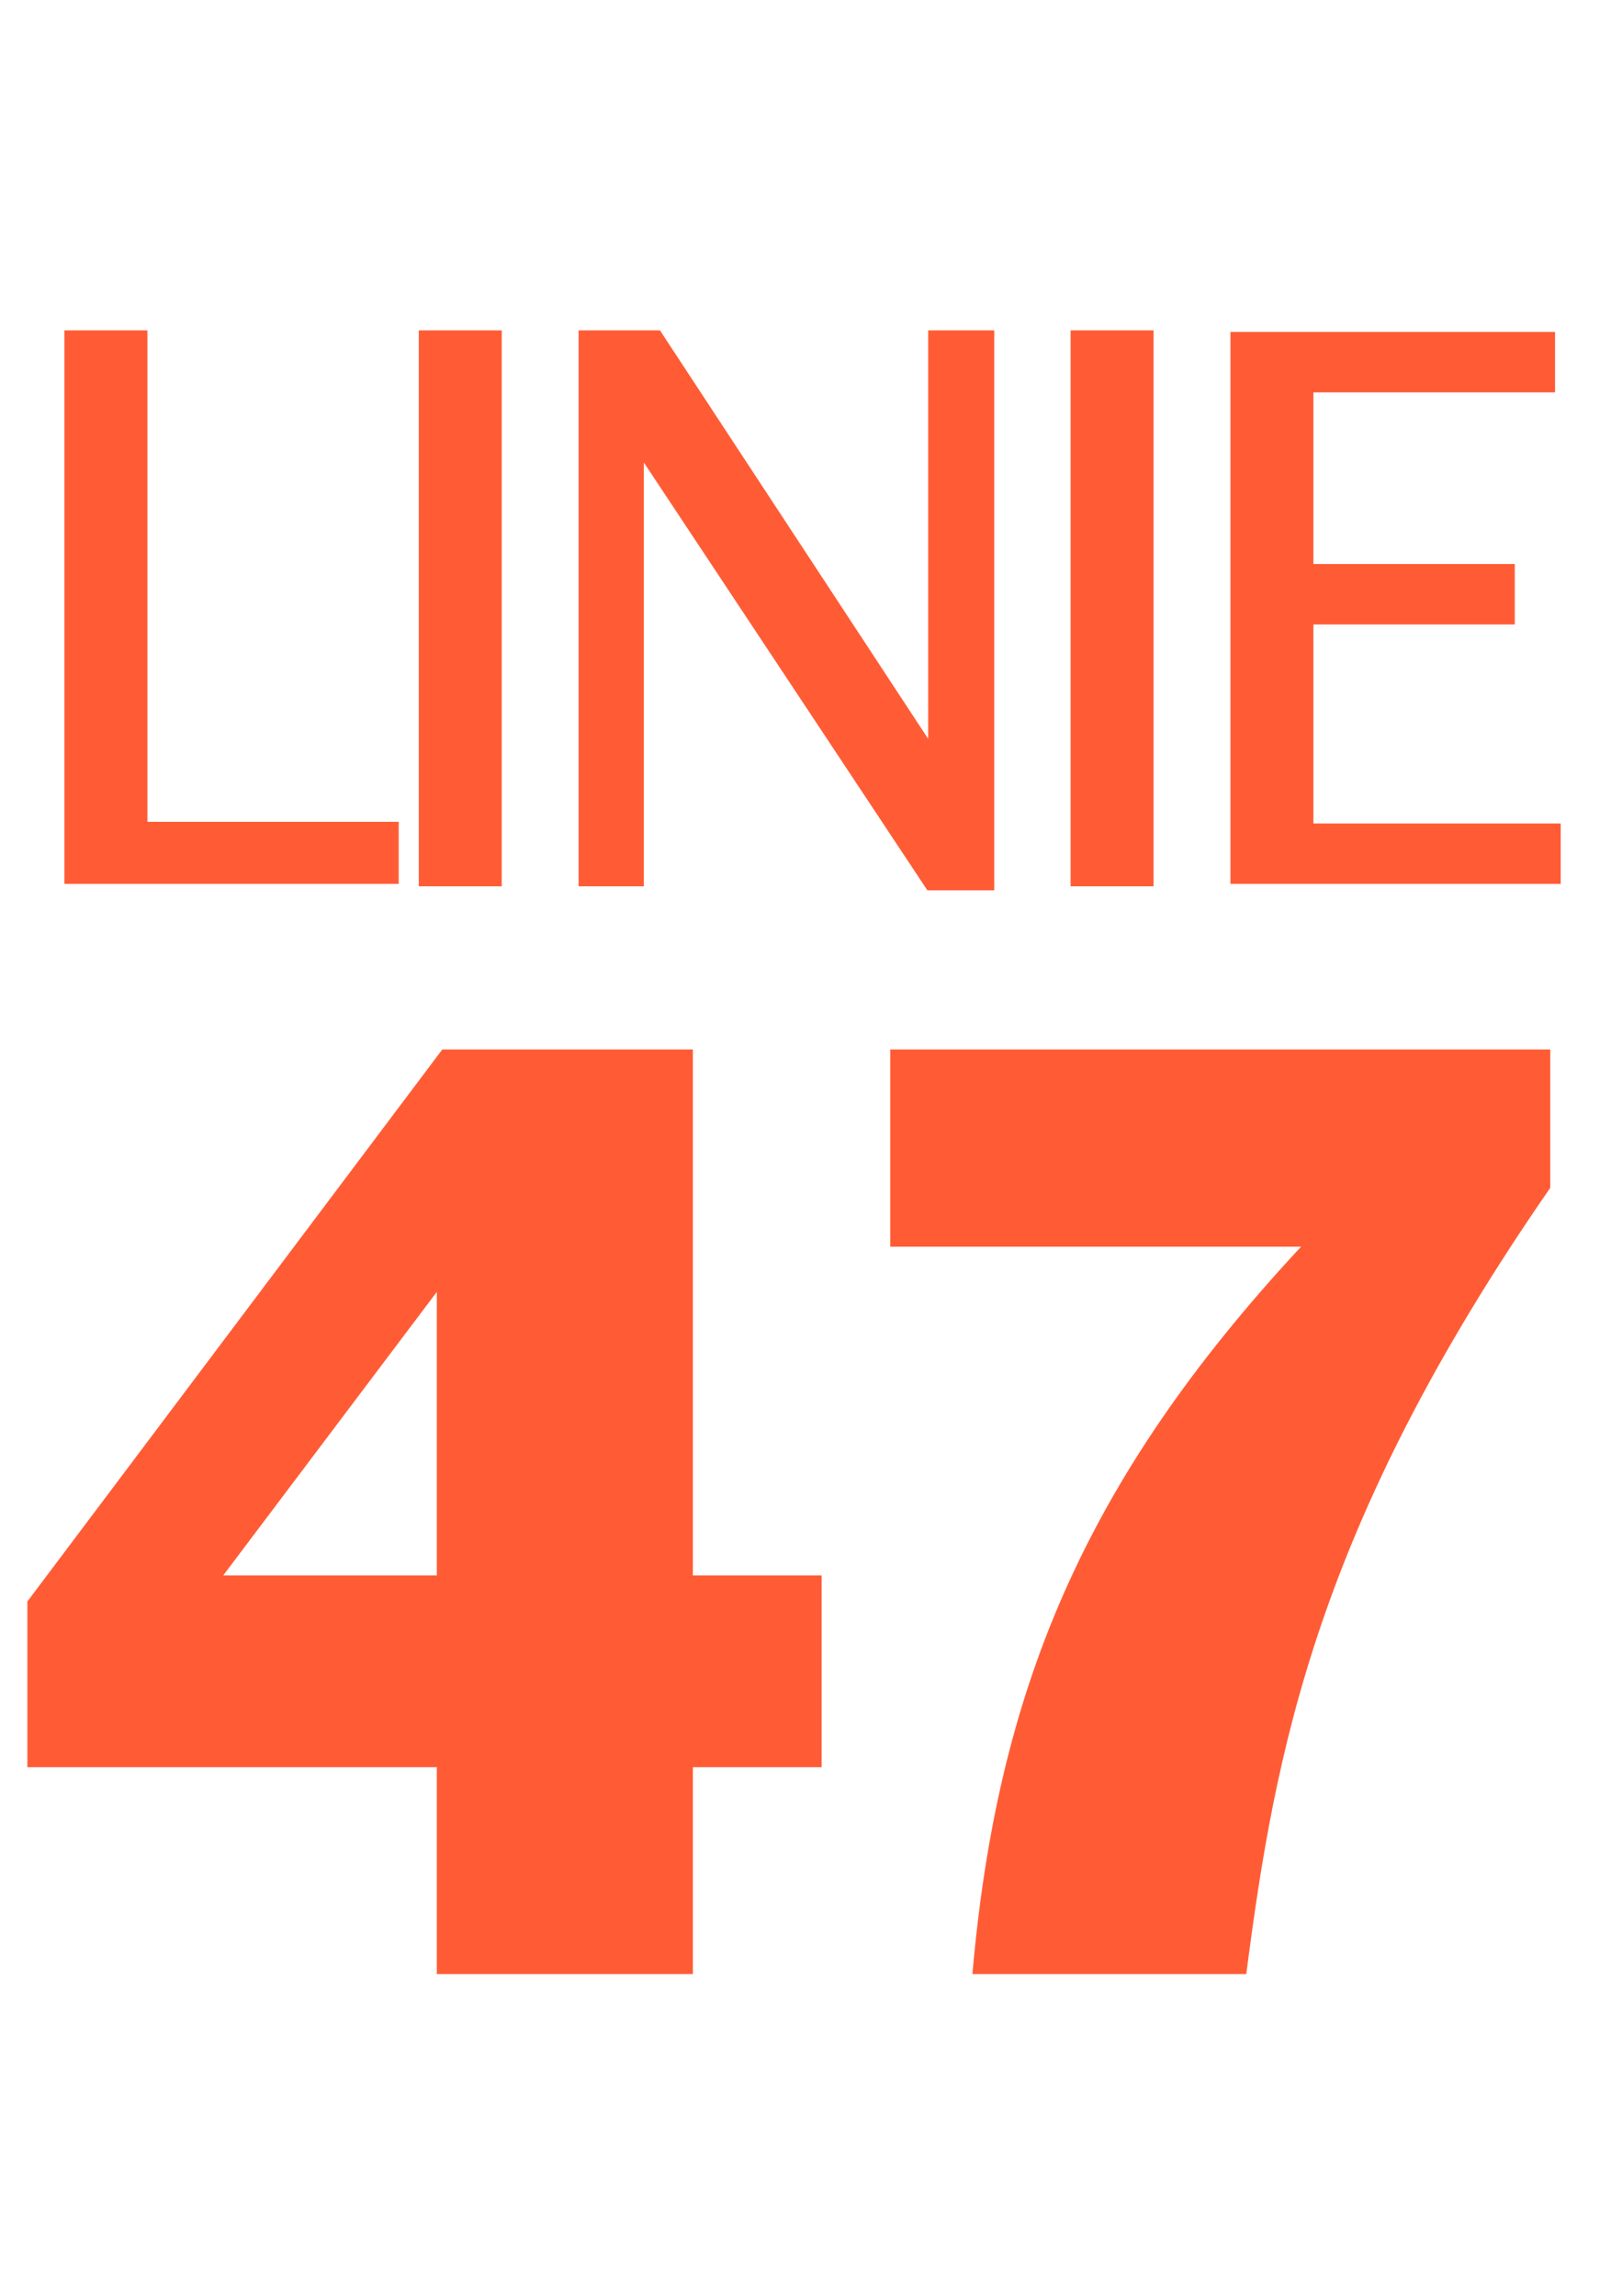 <svg width="40" height="57" viewBox="0 0 40 57" fill="none" xmlns="http://www.w3.org/2000/svg">
<path d="M20.4 43.866H17.204V49H10.846V43.866H0.68V39.752L10.982 26.05H17.204V39.106H20.4V43.866ZM5.542 39.106H10.846V32.068L5.542 39.106ZM38.492 26.05V29.484C32.678 37.882 31.658 43.492 30.944 49H24.144C24.756 42.03 26.864 36.794 32.304 30.946H22.104V26.05H38.492Z" fill="#FF5C36"/>
<path d="M1.6 8.2H3.66V20.4H9.9V21.94H1.6V8.2ZM10.398 8.2H12.458V22H10.398V8.2ZM24.686 8.2V22.1H23.026L15.986 11.48V22H14.366V8.2H16.386L23.046 18.34V8.2H24.686ZM26.582 8.2H28.642V22H26.582V8.2ZM37.611 15.5H32.611V20.44H38.751V21.94H30.551V8.24H38.611V9.74H32.611V14H37.611V15.5Z" fill="#FF5C36"/>
</svg>
